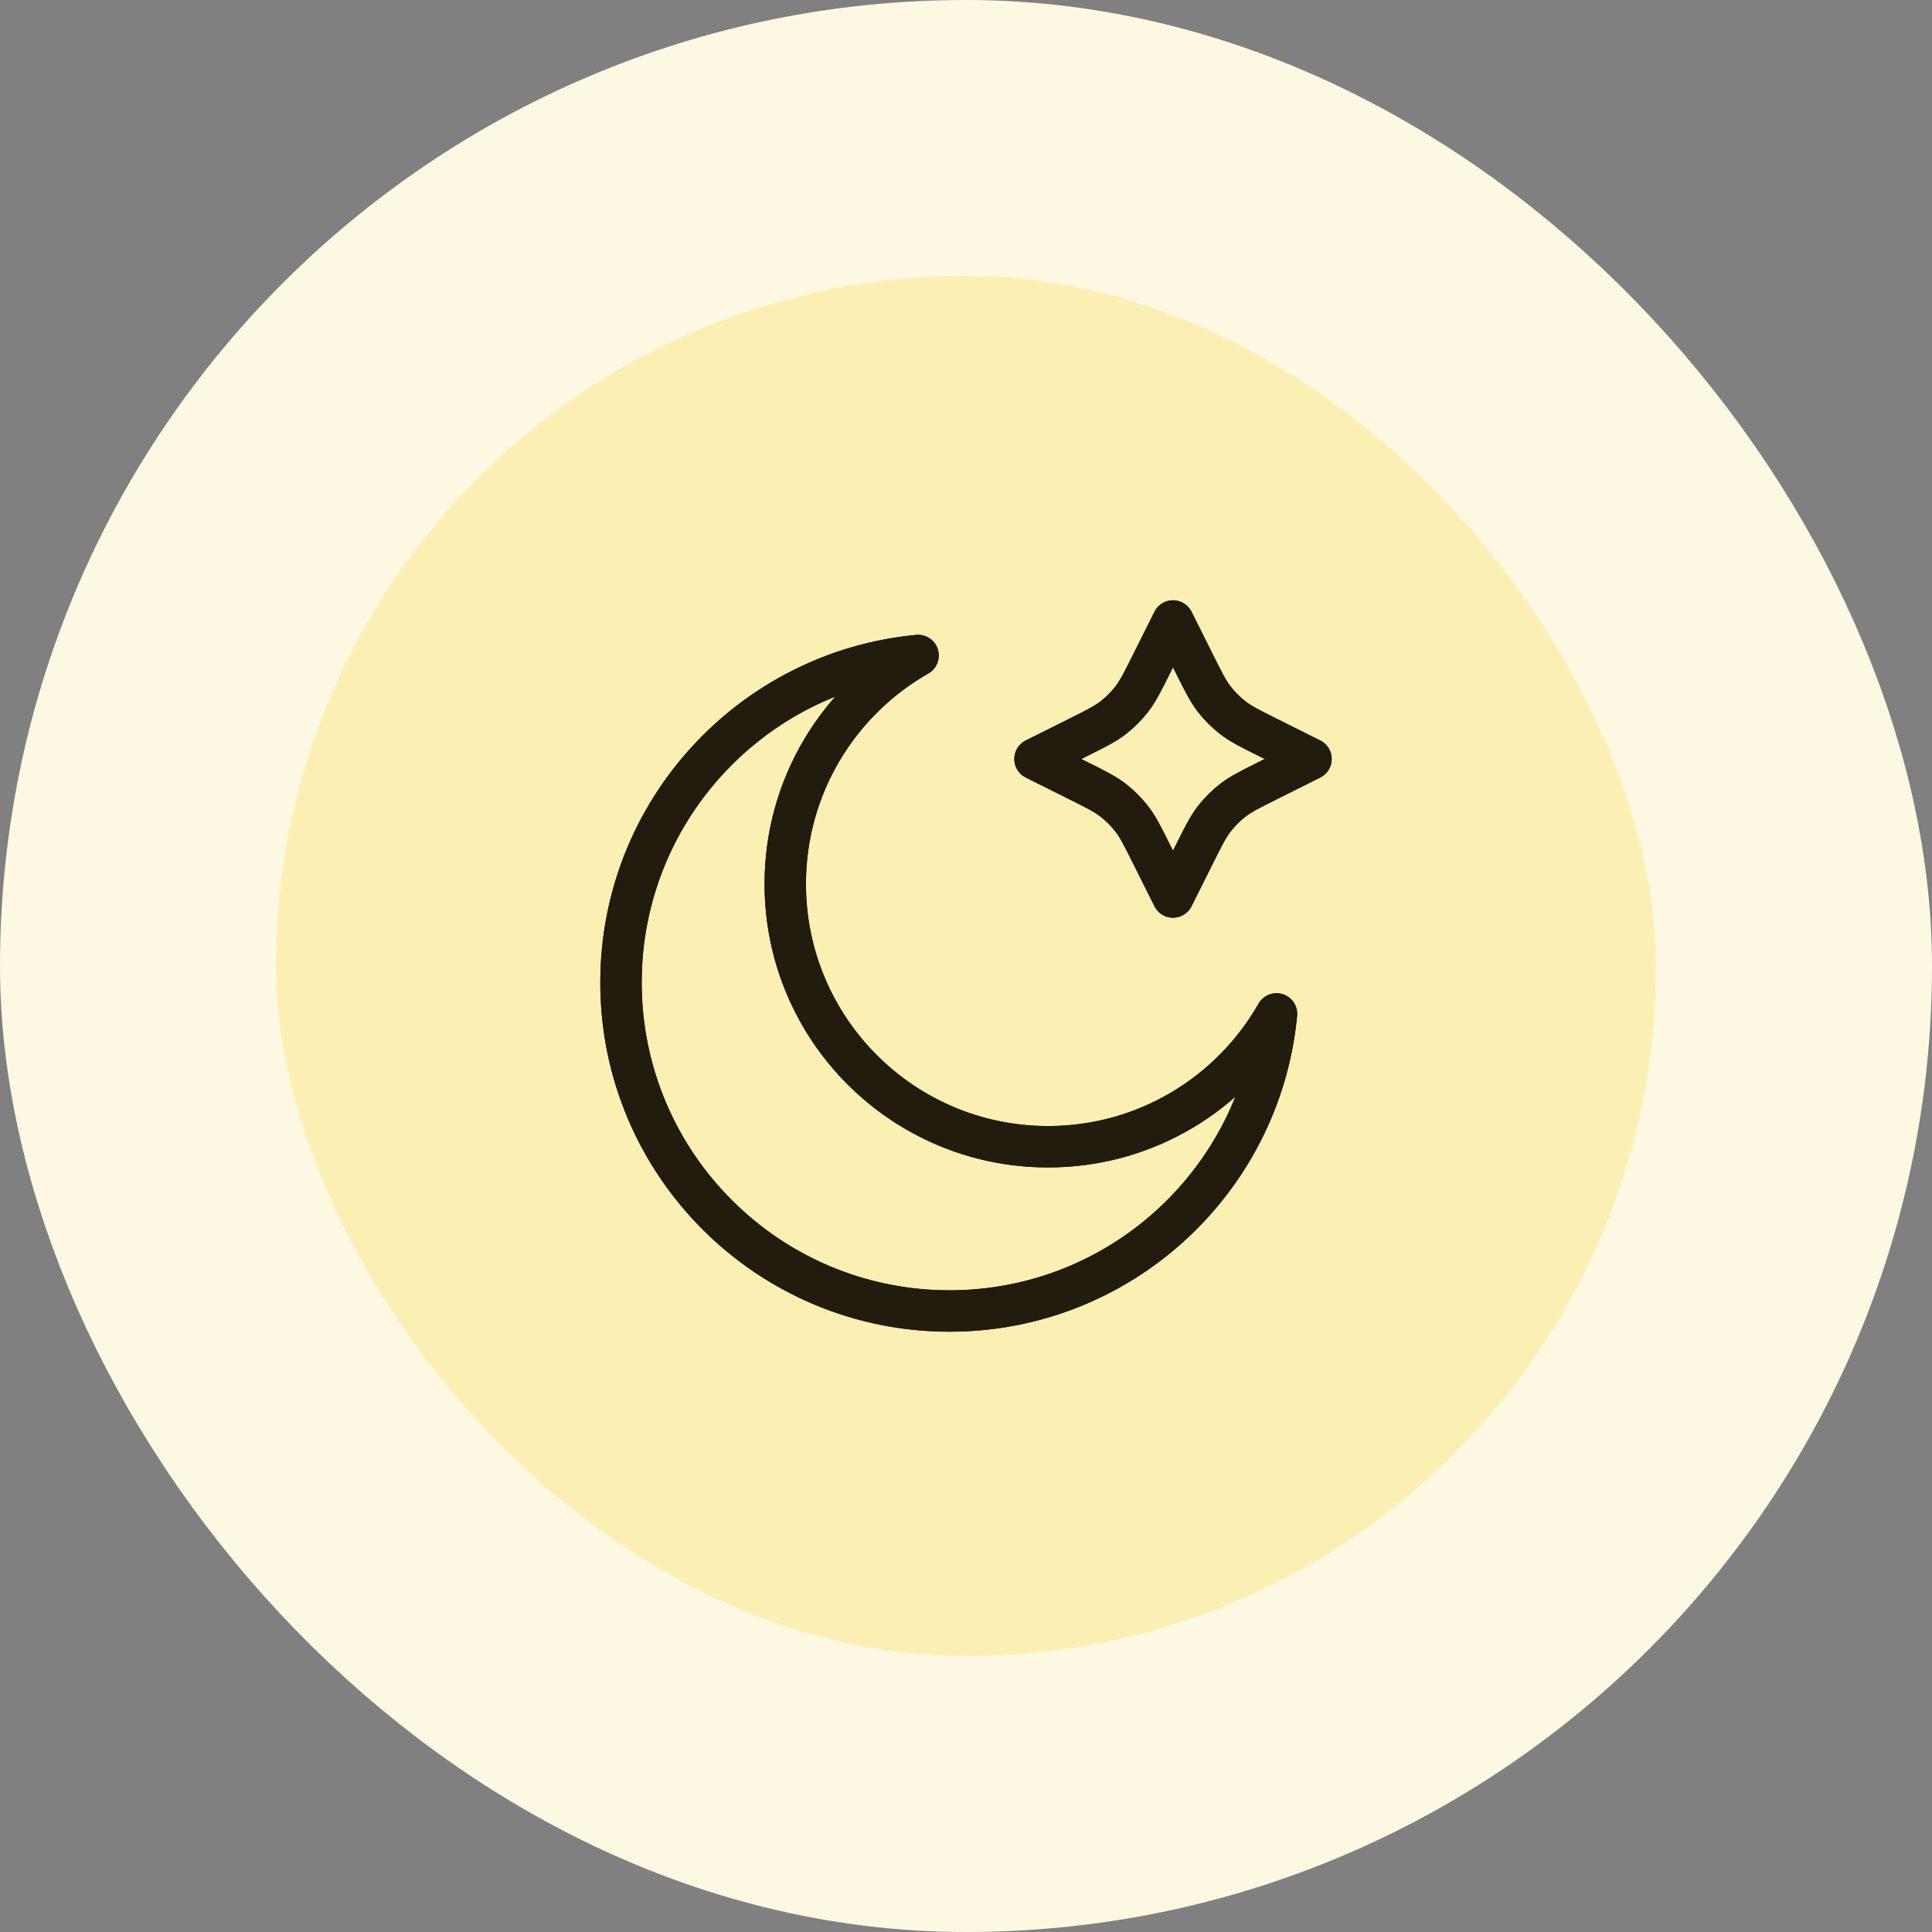 <svg xmlns:xlink="http://www.w3.org/1999/xlink" xmlns="http://www.w3.org/2000/svg" width="56" height="56" viewBox="0 0 56 56" fill="none"><rect x="0" y="0" width="56" height="56" fill="#808080" stroke="none"/><rect x="4" y="4" width="48" height="48" rx="24" fill="#FCEFB4"></rect><rect x="4" y="4" width="48" height="48" rx="24" stroke="#FDF8E1" stroke-width="8"></rect><path d="M34 18L34.618 19.236C34.883 19.767 35.016 20.032 35.193 20.262C35.351 20.466 35.534 20.649 35.738 20.807C35.968 20.984 36.233 21.117 36.764 21.382L38 22L36.764 22.618C36.233 22.883 35.968 23.016 35.738 23.193C35.534 23.351 35.351 23.534 35.193 23.738C35.016 23.968 34.883 24.233 34.618 24.764L34 26L33.382 24.764C33.117 24.233 32.984 23.968 32.807 23.738C32.649 23.534 32.466 23.351 32.262 23.193C32.032 23.016 31.767 22.883 31.236 22.618L30 22L31.236 21.382C31.767 21.117 32.032 20.984 32.262 20.807C32.466 20.649 32.649 20.466 32.807 20.262C32.984 20.032 33.117 19.767 33.382 19.236L34 18Z" stroke="#1A170A" stroke-width="1.2" stroke-linecap="round" stroke-linejoin="round"></path><path d="M34 18L34.618 19.236C34.883 19.767 35.016 20.032 35.193 20.262C35.351 20.466 35.534 20.649 35.738 20.807C35.968 20.984 36.233 21.117 36.764 21.382L38 22L36.764 22.618C36.233 22.883 35.968 23.016 35.738 23.193C35.534 23.351 35.351 23.534 35.193 23.738C35.016 23.968 34.883 24.233 34.618 24.764L34 26L33.382 24.764C33.117 24.233 32.984 23.968 32.807 23.738C32.649 23.534 32.466 23.351 32.262 23.193C32.032 23.016 31.767 22.883 31.236 22.618L30 22L31.236 21.382C31.767 21.117 32.032 20.984 32.262 20.807C32.466 20.649 32.649 20.466 32.807 20.262C32.984 20.032 33.117 19.767 33.382 19.236L34 18Z" stroke="#211C0D" stroke-width="1.2" stroke-linecap="round" stroke-linejoin="round"></path><path d="M37 29.389C35.689 31.689 33.215 33.239 30.378 33.239C26.171 33.239 22.761 29.829 22.761 25.622C22.761 22.785 24.311 20.311 26.611 19C21.78 19.458 18 23.527 18 28.479C18 33.737 22.263 38 27.521 38C32.473 38 36.541 34.221 37 29.389Z" stroke="#1A170A" stroke-width="1.2" stroke-linecap="round" stroke-linejoin="round"></path><path d="M37 29.389C35.689 31.689 33.215 33.239 30.378 33.239C26.171 33.239 22.761 29.829 22.761 25.622C22.761 22.785 24.311 20.311 26.611 19C21.78 19.458 18 23.527 18 28.479C18 33.737 22.263 38 27.521 38C32.473 38 36.541 34.221 37 29.389Z" stroke="#211C0D" stroke-width="1.2" stroke-linecap="round" stroke-linejoin="round"></path></svg>